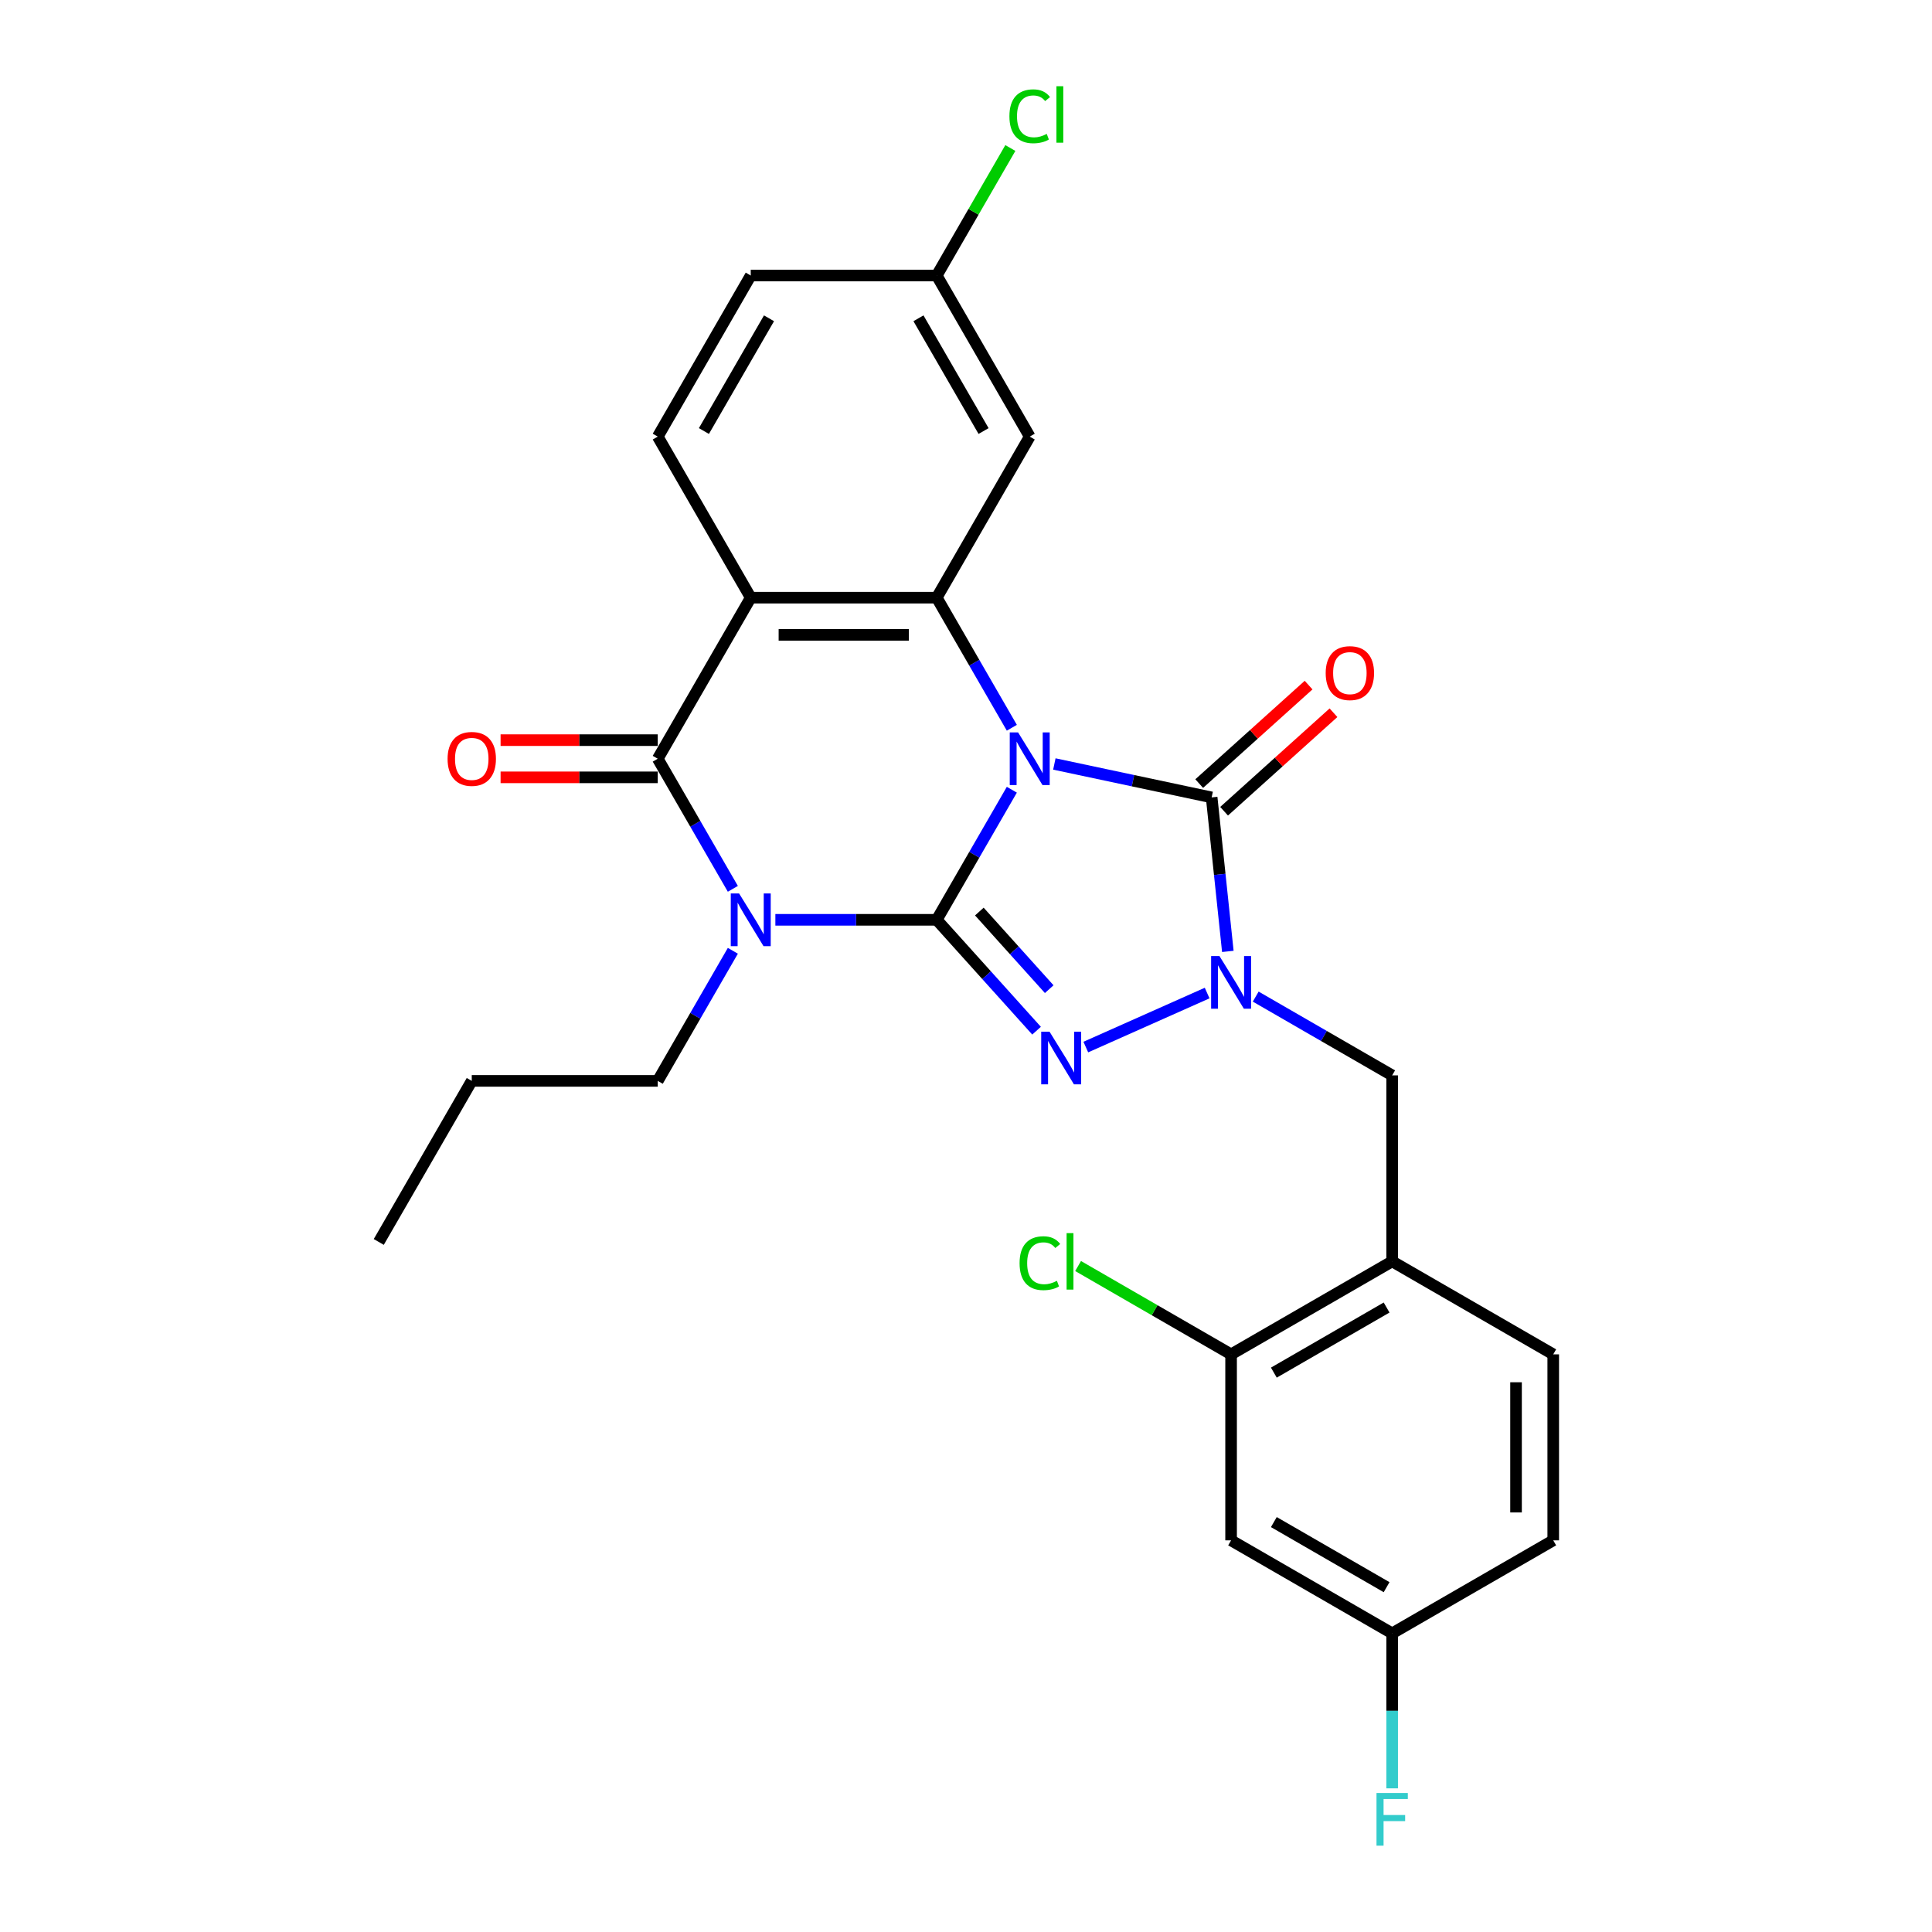 <?xml version='1.0' encoding='iso-8859-1'?>
<svg version='1.1' baseProfile='full'
              xmlns='http://www.w3.org/2000/svg'
                      xmlns:rdkit='http://www.rdkit.org/xml'
                      xmlns:xlink='http://www.w3.org/1999/xlink'
                  xml:space='preserve'
width='1000px' height='1000px' viewBox='0 0 1000 1000'>
<!-- END OF HEADER -->
<rect style='opacity:1.0;fill:#FFFFFF;stroke:none' width='1000' height='1000' x='0' y='0'> </rect>
<path class='bond-0' d='M 523.725,408.762 L 504.288,442.428' style='fill:none;fill-rule:evenodd;stroke:#0000FF;stroke-width:6px;stroke-linecap:butt;stroke-linejoin:miter;stroke-opacity:1' />
<path class='bond-0' d='M 504.288,442.428 L 484.851,476.094' style='fill:none;fill-rule:evenodd;stroke:#000000;stroke-width:6px;stroke-linecap:butt;stroke-linejoin:miter;stroke-opacity:1' />
<path class='bond-3' d='M 545.731,395.433 L 586.44,404.086' style='fill:none;fill-rule:evenodd;stroke:#0000FF;stroke-width:6px;stroke-linecap:butt;stroke-linejoin:miter;stroke-opacity:1' />
<path class='bond-3' d='M 586.44,404.086 L 627.149,412.739' style='fill:none;fill-rule:evenodd;stroke:#000000;stroke-width:6px;stroke-linecap:butt;stroke-linejoin:miter;stroke-opacity:1' />
<path class='bond-6' d='M 523.725,376.686 L 504.288,343.02' style='fill:none;fill-rule:evenodd;stroke:#0000FF;stroke-width:6px;stroke-linecap:butt;stroke-linejoin:miter;stroke-opacity:1' />
<path class='bond-6' d='M 504.288,343.02 L 484.851,309.354' style='fill:none;fill-rule:evenodd;stroke:#000000;stroke-width:6px;stroke-linecap:butt;stroke-linejoin:miter;stroke-opacity:1' />
<path class='bond-1' d='M 484.851,476.094 L 443.09,476.094' style='fill:none;fill-rule:evenodd;stroke:#000000;stroke-width:6px;stroke-linecap:butt;stroke-linejoin:miter;stroke-opacity:1' />
<path class='bond-1' d='M 443.09,476.094 L 401.329,476.094' style='fill:none;fill-rule:evenodd;stroke:#0000FF;stroke-width:6px;stroke-linecap:butt;stroke-linejoin:miter;stroke-opacity:1' />
<path class='bond-2' d='M 484.851,476.094 L 510.686,504.787' style='fill:none;fill-rule:evenodd;stroke:#000000;stroke-width:6px;stroke-linecap:butt;stroke-linejoin:miter;stroke-opacity:1' />
<path class='bond-2' d='M 510.686,504.787 L 536.521,533.479' style='fill:none;fill-rule:evenodd;stroke:#0000FF;stroke-width:6px;stroke-linecap:butt;stroke-linejoin:miter;stroke-opacity:1' />
<path class='bond-2' d='M 506.91,471.819 L 524.994,491.903' style='fill:none;fill-rule:evenodd;stroke:#000000;stroke-width:6px;stroke-linecap:butt;stroke-linejoin:miter;stroke-opacity:1' />
<path class='bond-2' d='M 524.994,491.903 L 543.078,511.988' style='fill:none;fill-rule:evenodd;stroke:#0000FF;stroke-width:6px;stroke-linecap:butt;stroke-linejoin:miter;stroke-opacity:1' />
<path class='bond-17' d='M 379.324,492.132 L 359.887,525.798' style='fill:none;fill-rule:evenodd;stroke:#0000FF;stroke-width:6px;stroke-linecap:butt;stroke-linejoin:miter;stroke-opacity:1' />
<path class='bond-17' d='M 359.887,525.798 L 340.45,559.464' style='fill:none;fill-rule:evenodd;stroke:#000000;stroke-width:6px;stroke-linecap:butt;stroke-linejoin:miter;stroke-opacity:1' />
<path class='bond-28' d='M 379.324,460.056 L 359.887,426.39' style='fill:none;fill-rule:evenodd;stroke:#0000FF;stroke-width:6px;stroke-linecap:butt;stroke-linejoin:miter;stroke-opacity:1' />
<path class='bond-28' d='M 359.887,426.39 L 340.45,392.724' style='fill:none;fill-rule:evenodd;stroke:#000000;stroke-width:6px;stroke-linecap:butt;stroke-linejoin:miter;stroke-opacity:1' />
<path class='bond-27' d='M 562.012,541.96 L 624.814,513.999' style='fill:none;fill-rule:evenodd;stroke:#0000FF;stroke-width:6px;stroke-linecap:butt;stroke-linejoin:miter;stroke-opacity:1' />
<path class='bond-4' d='M 627.149,412.739 L 631.337,452.59' style='fill:none;fill-rule:evenodd;stroke:#000000;stroke-width:6px;stroke-linecap:butt;stroke-linejoin:miter;stroke-opacity:1' />
<path class='bond-4' d='M 631.337,452.59 L 635.526,492.441' style='fill:none;fill-rule:evenodd;stroke:#0000FF;stroke-width:6px;stroke-linecap:butt;stroke-linejoin:miter;stroke-opacity:1' />
<path class='bond-13' d='M 633.59,419.893 L 661.9,394.403' style='fill:none;fill-rule:evenodd;stroke:#000000;stroke-width:6px;stroke-linecap:butt;stroke-linejoin:miter;stroke-opacity:1' />
<path class='bond-13' d='M 661.9,394.403 L 690.21,368.913' style='fill:none;fill-rule:evenodd;stroke:#FF0000;stroke-width:6px;stroke-linecap:butt;stroke-linejoin:miter;stroke-opacity:1' />
<path class='bond-13' d='M 620.707,405.585 L 649.017,380.095' style='fill:none;fill-rule:evenodd;stroke:#000000;stroke-width:6px;stroke-linecap:butt;stroke-linejoin:miter;stroke-opacity:1' />
<path class='bond-13' d='M 649.017,380.095 L 677.326,354.605' style='fill:none;fill-rule:evenodd;stroke:#FF0000;stroke-width:6px;stroke-linecap:butt;stroke-linejoin:miter;stroke-opacity:1' />
<path class='bond-8' d='M 649.957,515.838 L 685.269,536.226' style='fill:none;fill-rule:evenodd;stroke:#0000FF;stroke-width:6px;stroke-linecap:butt;stroke-linejoin:miter;stroke-opacity:1' />
<path class='bond-8' d='M 685.269,536.226 L 720.582,556.613' style='fill:none;fill-rule:evenodd;stroke:#000000;stroke-width:6px;stroke-linecap:butt;stroke-linejoin:miter;stroke-opacity:1' />
<path class='bond-5' d='M 340.45,392.724 L 388.583,309.354' style='fill:none;fill-rule:evenodd;stroke:#000000;stroke-width:6px;stroke-linecap:butt;stroke-linejoin:miter;stroke-opacity:1' />
<path class='bond-15' d='M 340.45,383.097 L 299.777,383.097' style='fill:none;fill-rule:evenodd;stroke:#000000;stroke-width:6px;stroke-linecap:butt;stroke-linejoin:miter;stroke-opacity:1' />
<path class='bond-15' d='M 299.777,383.097 L 259.103,383.097' style='fill:none;fill-rule:evenodd;stroke:#FF0000;stroke-width:6px;stroke-linecap:butt;stroke-linejoin:miter;stroke-opacity:1' />
<path class='bond-15' d='M 340.45,402.351 L 299.777,402.351' style='fill:none;fill-rule:evenodd;stroke:#000000;stroke-width:6px;stroke-linecap:butt;stroke-linejoin:miter;stroke-opacity:1' />
<path class='bond-15' d='M 299.777,402.351 L 259.103,402.351' style='fill:none;fill-rule:evenodd;stroke:#FF0000;stroke-width:6px;stroke-linecap:butt;stroke-linejoin:miter;stroke-opacity:1' />
<path class='bond-7' d='M 484.851,309.354 L 388.583,309.354' style='fill:none;fill-rule:evenodd;stroke:#000000;stroke-width:6px;stroke-linecap:butt;stroke-linejoin:miter;stroke-opacity:1' />
<path class='bond-7' d='M 470.411,328.607 L 403.024,328.607' style='fill:none;fill-rule:evenodd;stroke:#000000;stroke-width:6px;stroke-linecap:butt;stroke-linejoin:miter;stroke-opacity:1' />
<path class='bond-10' d='M 484.851,309.354 L 532.985,225.983' style='fill:none;fill-rule:evenodd;stroke:#000000;stroke-width:6px;stroke-linecap:butt;stroke-linejoin:miter;stroke-opacity:1' />
<path class='bond-11' d='M 388.583,309.354 L 340.45,225.983' style='fill:none;fill-rule:evenodd;stroke:#000000;stroke-width:6px;stroke-linecap:butt;stroke-linejoin:miter;stroke-opacity:1' />
<path class='bond-9' d='M 720.582,556.613 L 720.582,652.881' style='fill:none;fill-rule:evenodd;stroke:#000000;stroke-width:6px;stroke-linecap:butt;stroke-linejoin:miter;stroke-opacity:1' />
<path class='bond-12' d='M 720.582,652.881 L 637.211,701.014' style='fill:none;fill-rule:evenodd;stroke:#000000;stroke-width:6px;stroke-linecap:butt;stroke-linejoin:miter;stroke-opacity:1' />
<path class='bond-12' d='M 717.703,676.775 L 659.344,710.468' style='fill:none;fill-rule:evenodd;stroke:#000000;stroke-width:6px;stroke-linecap:butt;stroke-linejoin:miter;stroke-opacity:1' />
<path class='bond-16' d='M 720.582,652.881 L 803.952,701.014' style='fill:none;fill-rule:evenodd;stroke:#000000;stroke-width:6px;stroke-linecap:butt;stroke-linejoin:miter;stroke-opacity:1' />
<path class='bond-18' d='M 532.985,225.983 L 484.851,142.613' style='fill:none;fill-rule:evenodd;stroke:#000000;stroke-width:6px;stroke-linecap:butt;stroke-linejoin:miter;stroke-opacity:1' />
<path class='bond-18' d='M 509.091,223.105 L 475.397,164.746' style='fill:none;fill-rule:evenodd;stroke:#000000;stroke-width:6px;stroke-linecap:butt;stroke-linejoin:miter;stroke-opacity:1' />
<path class='bond-29' d='M 340.45,225.983 L 388.583,142.613' style='fill:none;fill-rule:evenodd;stroke:#000000;stroke-width:6px;stroke-linecap:butt;stroke-linejoin:miter;stroke-opacity:1' />
<path class='bond-29' d='M 364.344,223.105 L 398.037,164.746' style='fill:none;fill-rule:evenodd;stroke:#000000;stroke-width:6px;stroke-linecap:butt;stroke-linejoin:miter;stroke-opacity:1' />
<path class='bond-14' d='M 637.211,701.014 L 637.211,797.282' style='fill:none;fill-rule:evenodd;stroke:#000000;stroke-width:6px;stroke-linecap:butt;stroke-linejoin:miter;stroke-opacity:1' />
<path class='bond-20' d='M 637.211,701.014 L 597.615,678.154' style='fill:none;fill-rule:evenodd;stroke:#000000;stroke-width:6px;stroke-linecap:butt;stroke-linejoin:miter;stroke-opacity:1' />
<path class='bond-20' d='M 597.615,678.154 L 558.019,655.293' style='fill:none;fill-rule:evenodd;stroke:#00CC00;stroke-width:6px;stroke-linecap:butt;stroke-linejoin:miter;stroke-opacity:1' />
<path class='bond-30' d='M 637.211,797.282 L 720.582,845.416' style='fill:none;fill-rule:evenodd;stroke:#000000;stroke-width:6px;stroke-linecap:butt;stroke-linejoin:miter;stroke-opacity:1' />
<path class='bond-30' d='M 659.344,787.828 L 717.703,821.522' style='fill:none;fill-rule:evenodd;stroke:#000000;stroke-width:6px;stroke-linecap:butt;stroke-linejoin:miter;stroke-opacity:1' />
<path class='bond-22' d='M 803.952,701.014 L 803.952,797.282' style='fill:none;fill-rule:evenodd;stroke:#000000;stroke-width:6px;stroke-linecap:butt;stroke-linejoin:miter;stroke-opacity:1' />
<path class='bond-22' d='M 784.698,715.455 L 784.698,782.842' style='fill:none;fill-rule:evenodd;stroke:#000000;stroke-width:6px;stroke-linecap:butt;stroke-linejoin:miter;stroke-opacity:1' />
<path class='bond-25' d='M 340.45,559.464 L 244.182,559.464' style='fill:none;fill-rule:evenodd;stroke:#000000;stroke-width:6px;stroke-linecap:butt;stroke-linejoin:miter;stroke-opacity:1' />
<path class='bond-21' d='M 484.851,142.613 L 388.583,142.613' style='fill:none;fill-rule:evenodd;stroke:#000000;stroke-width:6px;stroke-linecap:butt;stroke-linejoin:miter;stroke-opacity:1' />
<path class='bond-24' d='M 484.851,142.613 L 503.905,109.611' style='fill:none;fill-rule:evenodd;stroke:#000000;stroke-width:6px;stroke-linecap:butt;stroke-linejoin:miter;stroke-opacity:1' />
<path class='bond-24' d='M 503.905,109.611 L 522.958,76.61' style='fill:none;fill-rule:evenodd;stroke:#00CC00;stroke-width:6px;stroke-linecap:butt;stroke-linejoin:miter;stroke-opacity:1' />
<path class='bond-19' d='M 720.582,845.416 L 803.952,797.282' style='fill:none;fill-rule:evenodd;stroke:#000000;stroke-width:6px;stroke-linecap:butt;stroke-linejoin:miter;stroke-opacity:1' />
<path class='bond-23' d='M 720.582,845.416 L 720.582,885.531' style='fill:none;fill-rule:evenodd;stroke:#000000;stroke-width:6px;stroke-linecap:butt;stroke-linejoin:miter;stroke-opacity:1' />
<path class='bond-23' d='M 720.582,885.531 L 720.582,925.645' style='fill:none;fill-rule:evenodd;stroke:#33CCCC;stroke-width:6px;stroke-linecap:butt;stroke-linejoin:miter;stroke-opacity:1' />
<path class='bond-26' d='M 244.182,559.464 L 196.048,642.834' style='fill:none;fill-rule:evenodd;stroke:#000000;stroke-width:6px;stroke-linecap:butt;stroke-linejoin:miter;stroke-opacity:1' />
<path  class='atom-0' d='M 526.958 379.092
L 535.892 393.532
Q 536.778 394.957, 538.203 397.537
Q 539.627 400.117, 539.704 400.271
L 539.704 379.092
L 543.324 379.092
L 543.324 406.355
L 539.589 406.355
L 530.001 390.567
Q 528.884 388.719, 527.69 386.601
Q 526.535 384.483, 526.188 383.829
L 526.188 406.355
L 522.646 406.355
L 522.646 379.092
L 526.958 379.092
' fill='#0000FF'/>
<path  class='atom-2' d='M 382.557 462.463
L 391.491 476.903
Q 392.376 478.327, 393.801 480.907
Q 395.226 483.487, 395.303 483.641
L 395.303 462.463
L 398.923 462.463
L 398.923 489.726
L 395.187 489.726
L 385.599 473.938
Q 384.482 472.089, 383.289 469.971
Q 382.133 467.854, 381.787 467.199
L 381.787 489.726
L 378.244 489.726
L 378.244 462.463
L 382.557 462.463
' fill='#0000FF'/>
<path  class='atom-3' d='M 543.24 534.003
L 552.174 548.443
Q 553.06 549.868, 554.484 552.448
Q 555.909 555.028, 555.986 555.182
L 555.986 534.003
L 559.606 534.003
L 559.606 561.266
L 555.871 561.266
L 546.282 545.478
Q 545.166 543.63, 543.972 541.512
Q 542.817 539.394, 542.47 538.74
L 542.47 561.266
L 538.927 561.266
L 538.927 534.003
L 543.24 534.003
' fill='#0000FF'/>
<path  class='atom-5' d='M 631.185 494.848
L 640.119 509.288
Q 641.004 510.713, 642.429 513.293
Q 643.854 515.873, 643.931 516.027
L 643.931 494.848
L 647.551 494.848
L 647.551 522.111
L 643.815 522.111
L 634.227 506.323
Q 633.11 504.474, 631.917 502.357
Q 630.762 500.239, 630.415 499.584
L 630.415 522.111
L 626.872 522.111
L 626.872 494.848
L 631.185 494.848
' fill='#0000FF'/>
<path  class='atom-14' d='M 686.175 348.4
Q 686.175 341.854, 689.409 338.196
Q 692.644 334.538, 698.69 334.538
Q 704.735 334.538, 707.97 338.196
Q 711.204 341.854, 711.204 348.4
Q 711.204 355.024, 707.931 358.797
Q 704.658 362.532, 698.69 362.532
Q 692.682 362.532, 689.409 358.797
Q 686.175 355.062, 686.175 348.4
M 698.69 359.452
Q 702.848 359.452, 705.082 356.679
Q 707.354 353.868, 707.354 348.4
Q 707.354 343.048, 705.082 340.352
Q 702.848 337.618, 698.69 337.618
Q 694.531 337.618, 692.259 340.314
Q 690.025 343.009, 690.025 348.4
Q 690.025 353.907, 692.259 356.679
Q 694.531 359.452, 698.69 359.452
' fill='#FF0000'/>
<path  class='atom-16' d='M 231.667 392.801
Q 231.667 386.255, 234.902 382.596
Q 238.136 378.938, 244.182 378.938
Q 250.228 378.938, 253.462 382.596
Q 256.697 386.255, 256.697 392.801
Q 256.697 399.424, 253.424 403.198
Q 250.151 406.933, 244.182 406.933
Q 238.175 406.933, 234.902 403.198
Q 231.667 399.463, 231.667 392.801
M 244.182 403.852
Q 248.341 403.852, 250.574 401.08
Q 252.846 398.269, 252.846 392.801
Q 252.846 387.448, 250.574 384.753
Q 248.341 382.019, 244.182 382.019
Q 240.023 382.019, 237.751 384.714
Q 235.518 387.41, 235.518 392.801
Q 235.518 398.307, 237.751 401.08
Q 240.023 403.852, 244.182 403.852
' fill='#FF0000'/>
<path  class='atom-21' d='M 527.733 653.824
Q 527.733 647.047, 530.891 643.504
Q 534.087 639.923, 540.133 639.923
Q 545.755 639.923, 548.758 643.889
L 546.217 645.969
Q 544.022 643.081, 540.133 643.081
Q 536.012 643.081, 533.818 645.853
Q 531.661 648.587, 531.661 653.824
Q 531.661 659.215, 533.895 661.988
Q 536.167 664.76, 540.556 664.76
Q 543.56 664.76, 547.064 662.95
L 548.142 665.838
Q 546.717 666.762, 544.561 667.302
Q 542.405 667.841, 540.017 667.841
Q 534.087 667.841, 530.891 664.221
Q 527.733 660.601, 527.733 653.824
' fill='#00CC00'/>
<path  class='atom-21' d='M 552.07 638.267
L 555.613 638.267
L 555.613 667.494
L 552.07 667.494
L 552.07 638.267
' fill='#00CC00'/>
<path  class='atom-24' d='M 712.476 928.052
L 728.687 928.052
L 728.687 931.171
L 716.134 931.171
L 716.134 939.45
L 727.301 939.45
L 727.301 942.608
L 716.134 942.608
L 716.134 955.315
L 712.476 955.315
L 712.476 928.052
' fill='#33CCCC'/>
<path  class='atom-25' d='M 522.472 60.186
Q 522.472 53.409, 525.63 49.867
Q 528.826 46.285, 534.872 46.285
Q 540.494 46.285, 543.497 50.252
L 540.956 52.331
Q 538.761 49.443, 534.872 49.443
Q 530.751 49.443, 528.556 52.215
Q 526.4 54.95, 526.4 60.186
Q 526.4 65.577, 528.634 68.35
Q 530.905 71.122, 535.295 71.122
Q 538.299 71.122, 541.803 69.313
L 542.881 72.201
Q 541.456 73.125, 539.3 73.664
Q 537.144 74.203, 534.756 74.203
Q 528.826 74.203, 525.63 70.583
Q 522.472 66.964, 522.472 60.186
' fill='#00CC00'/>
<path  class='atom-25' d='M 546.809 44.63
L 550.351 44.63
L 550.351 73.856
L 546.809 73.856
L 546.809 44.63
' fill='#00CC00'/>
</svg>
